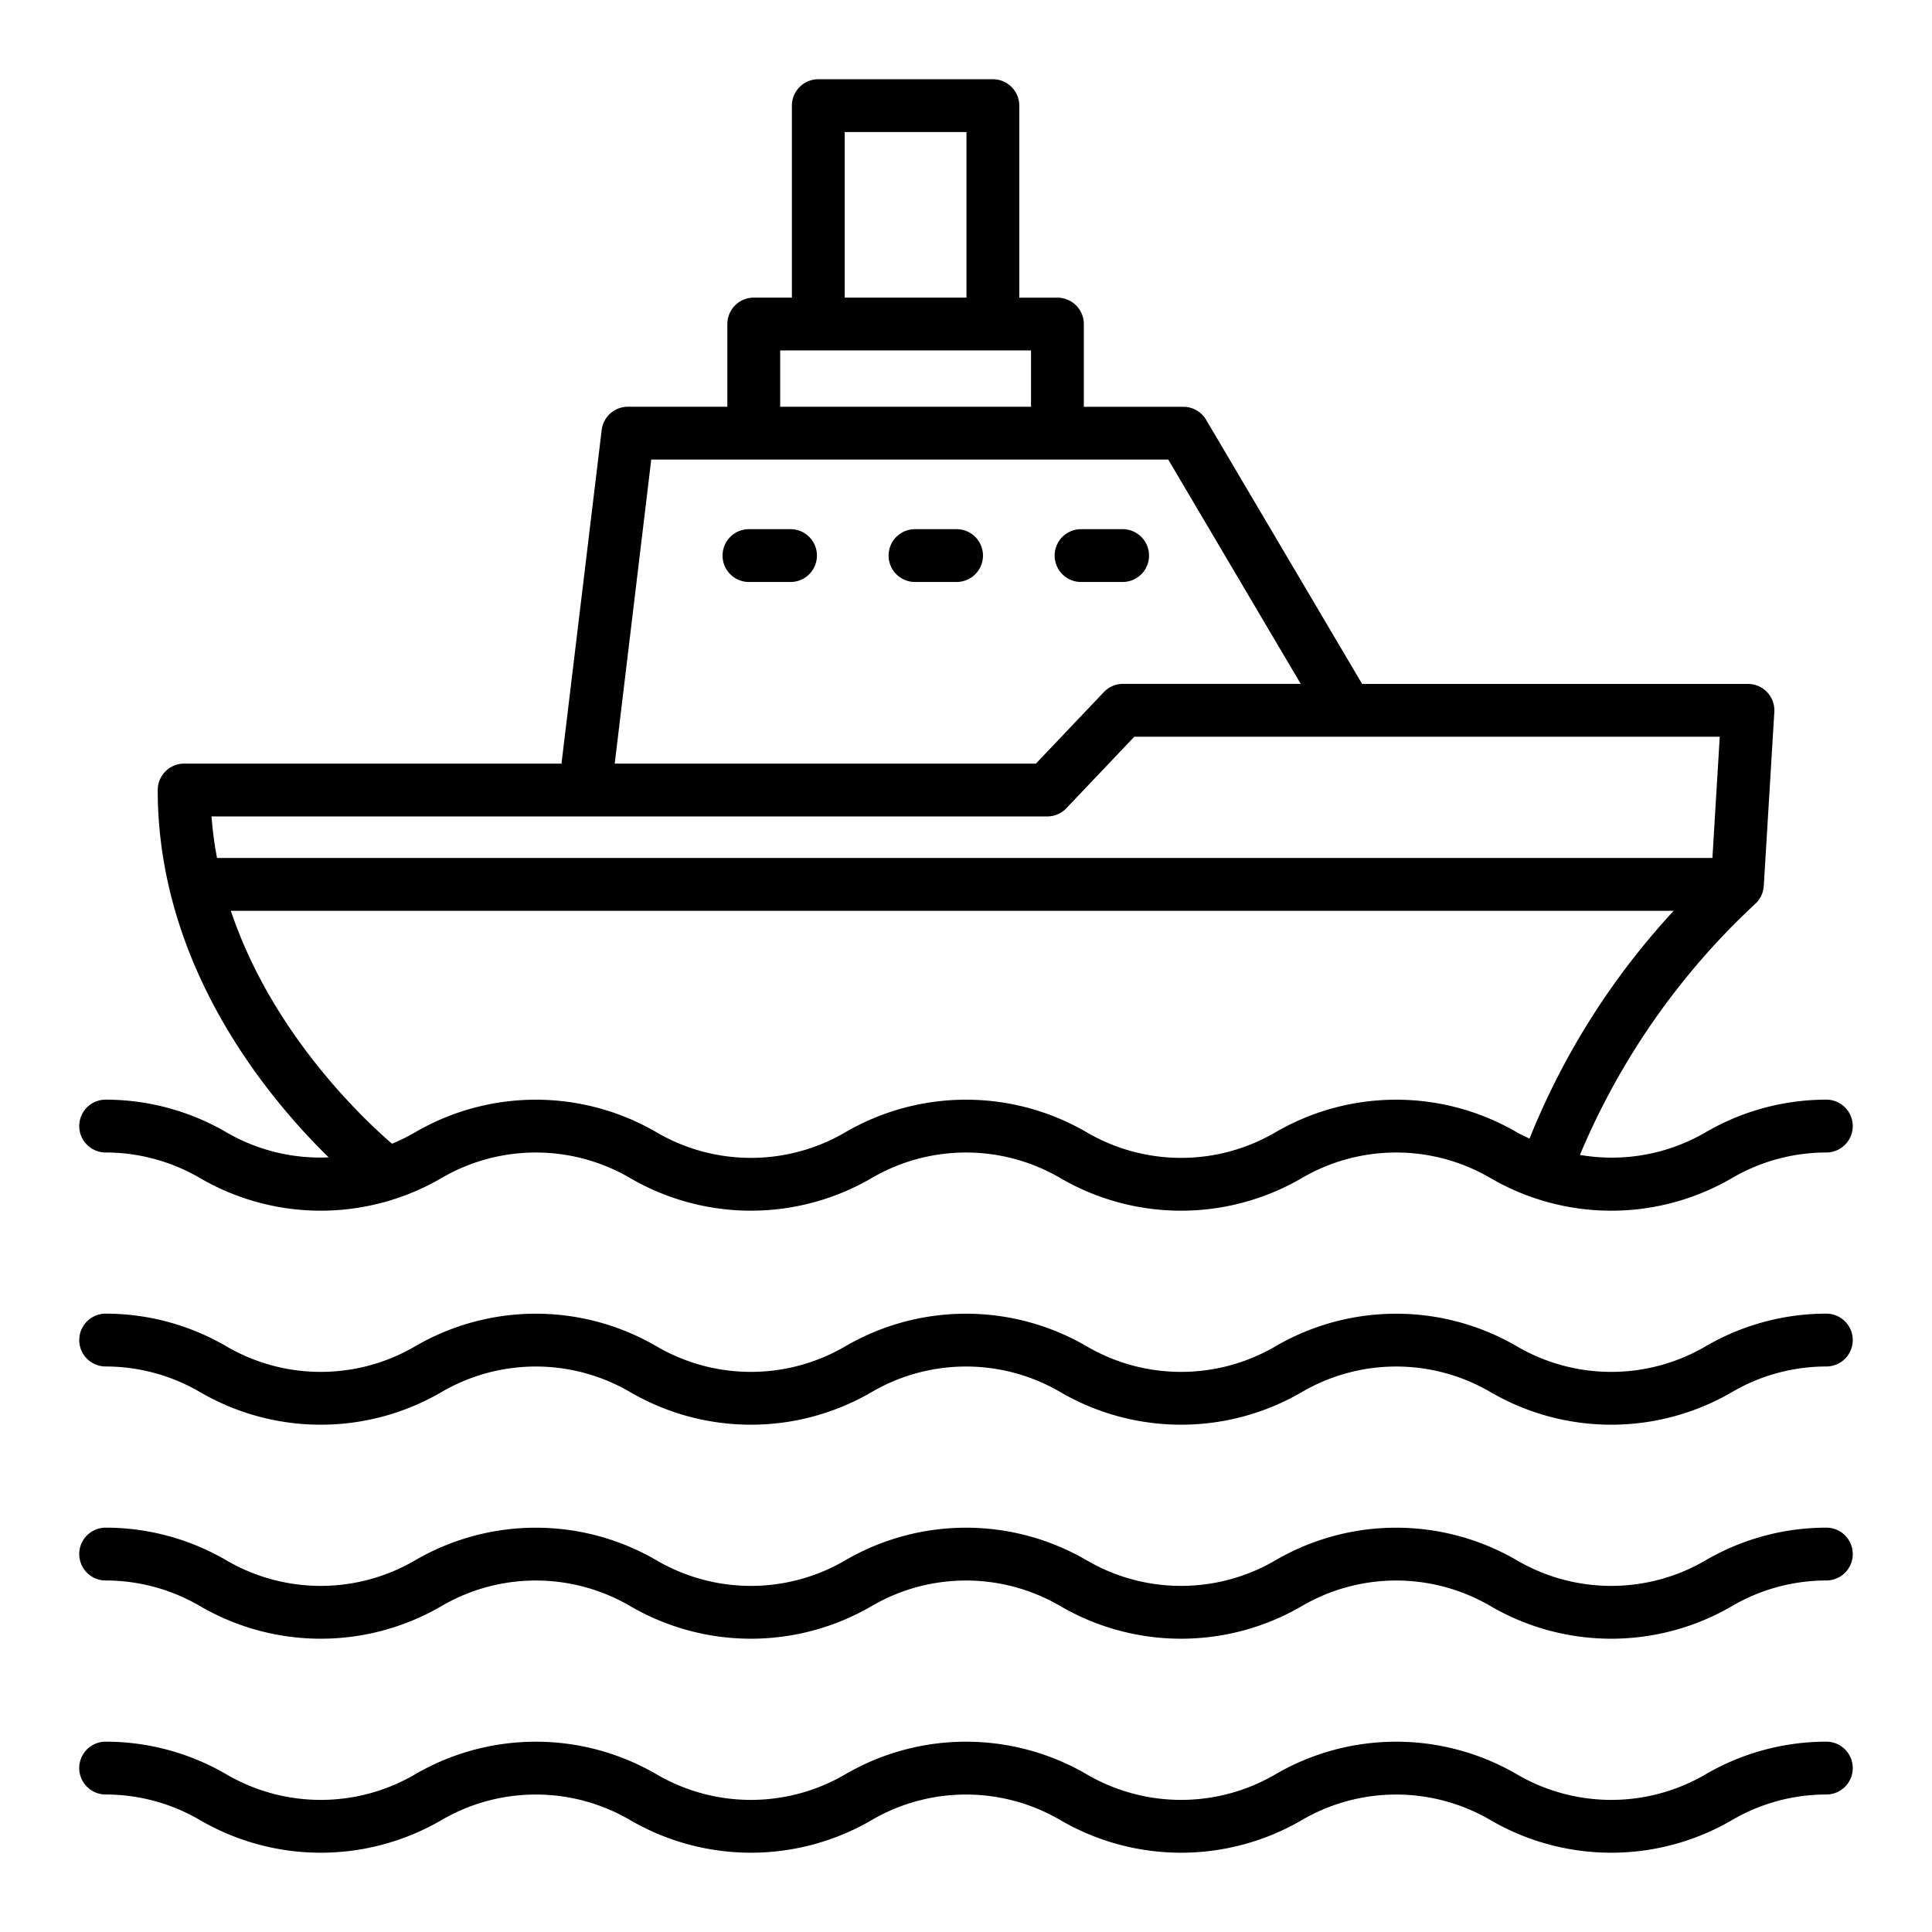 <svg xmlns="http://www.w3.org/2000/svg" width="128" height="128" viewBox="0 0 128 128">
  <title>SHIP</title>
  <g>
    <path d="M121,101.211a15.878,15.878,0,0,0-8.009,2.17,12.38,12.38,0,0,1-12.482,0,15.885,15.885,0,0,0-16.018,0,12.38,12.38,0,0,1-12.482,0,15.881,15.881,0,0,0-16.017,0,12.383,12.383,0,0,1-12.484,0,15.882,15.882,0,0,0-16.016,0,12.383,12.383,0,0,1-12.484,0A15.872,15.872,0,0,0,7,101.211a1.75,1.75,0,0,0,0,3.5,12.38,12.38,0,0,1,6.242,1.691,15.882,15.882,0,0,0,16.016,0,12.383,12.383,0,0,1,12.484,0,15.882,15.882,0,0,0,16.016,0,12.382,12.382,0,0,1,12.483,0,15.885,15.885,0,0,0,16.018,0,12.38,12.38,0,0,1,12.482,0,15.884,15.884,0,0,0,16.018,0A12.376,12.376,0,0,1,121,104.711a1.75,1.75,0,0,0,0-3.5Z"/>
    <path d="M121,115.39a15.887,15.887,0,0,0-8.009,2.169,12.38,12.38,0,0,1-12.482,0,15.885,15.885,0,0,0-16.018,0,12.38,12.38,0,0,1-12.482,0,15.883,15.883,0,0,0-16.017,0,12.383,12.383,0,0,1-12.484,0,15.882,15.882,0,0,0-16.016,0,12.381,12.381,0,0,1-12.484,0A15.881,15.881,0,0,0,7,115.39a1.75,1.75,0,0,0,0,3.5,12.37,12.37,0,0,1,6.242,1.691,15.886,15.886,0,0,0,16.016,0,12.383,12.383,0,0,1,12.484,0,15.886,15.886,0,0,0,16.016,0,12.382,12.382,0,0,1,12.483,0,15.89,15.89,0,0,0,16.018,0,12.38,12.38,0,0,1,12.482,0,15.89,15.89,0,0,0,16.018,0A12.366,12.366,0,0,1,121,118.89a1.75,1.75,0,0,0,0-3.5Z"/>
    <path d="M121,87.033a15.872,15.872,0,0,0-8.008,2.17,12.382,12.382,0,0,1-12.483,0,15.888,15.888,0,0,0-16.017,0,12.382,12.382,0,0,1-12.483,0,15.886,15.886,0,0,0-16.017,0,12.386,12.386,0,0,1-12.484,0,15.884,15.884,0,0,0-16.016,0,12.386,12.386,0,0,1-12.484,0A15.872,15.872,0,0,0,7,87.033a1.75,1.75,0,0,0,0,3.5,12.383,12.383,0,0,1,6.242,1.691,15.886,15.886,0,0,0,16.016,0,12.383,12.383,0,0,1,12.484,0,15.886,15.886,0,0,0,16.016,0,12.383,12.383,0,0,1,12.484,0,15.888,15.888,0,0,0,16.017,0,12.382,12.382,0,0,1,12.483,0,15.888,15.888,0,0,0,16.017,0A12.376,12.376,0,0,1,121,90.533a1.75,1.75,0,0,0,0-3.5Z"/>
    <path d="M7,76.355a12.392,12.392,0,0,1,6.242,1.69,15.886,15.886,0,0,0,16.016,0,12.386,12.386,0,0,1,12.484,0,15.886,15.886,0,0,0,16.016,0,12.384,12.384,0,0,1,12.483,0,15.883,15.883,0,0,0,16.017,0,12.382,12.382,0,0,1,12.483,0,15.882,15.882,0,0,0,16.017,0A12.394,12.394,0,0,1,121,76.355a1.75,1.75,0,0,0,0-3.5,15.893,15.893,0,0,0-8.009,2.169,12.348,12.348,0,0,1-8.315,1.491,48.022,48.022,0,0,1,11.578-16.6,1.76,1.76,0,0,0,.6-1.213l.7-11.534a1.751,1.751,0,0,0-1.747-1.856H90.244l-10.336-17.5a1.749,1.749,0,0,0-1.507-.86H71.808v-5.48a1.751,1.751,0,0,0-1.75-1.75H67.531V7a1.75,1.75,0,0,0-1.75-1.75H54.215A1.751,1.751,0,0,0,52.465,7V19.718H49.939a1.751,1.751,0,0,0-1.75,1.75v5.48H41.6a1.748,1.748,0,0,0-1.737,1.541L37.2,50.591H12.2a1.751,1.751,0,0,0-1.75,1.75c0,11.6,7.2,20.3,11.323,24.337a12.344,12.344,0,0,1-6.763-1.654A15.884,15.884,0,0,0,7,72.855a1.75,1.75,0,0,0,0,3.5ZM55.965,8.75h8.066V19.718H55.965ZM51.689,23.218H68.308v3.73H51.689Zm-8.542,7.23H77.4l8.777,14.861H74.4a1.75,1.75,0,0,0-1.268.545l-4.5,4.737H40.727ZM69.383,54.091a1.749,1.749,0,0,0,1.268-.544l4.5-4.738h38.787l-.486,8.034H14.379a24.5,24.5,0,0,1-.366-2.752ZM15.294,60.343h95.593a49.1,49.1,0,0,0-9.551,15.093c-.277-.135-.559-.255-.828-.412a15.888,15.888,0,0,0-16.017,0,12.382,12.382,0,0,1-12.483,0,15.884,15.884,0,0,0-16.016,0,12.383,12.383,0,0,1-12.484,0,15.886,15.886,0,0,0-16.016,0,12.4,12.4,0,0,1-1.521.751C23.917,74,17.978,68.348,15.294,60.343Z"/>
    <path d="M63.375,35.058H60.622a1.75,1.75,0,0,0,0,3.5h2.753a1.75,1.75,0,0,0,0-3.5Z"/>
    <path d="M52.374,35.058H49.621a1.75,1.75,0,0,0,0,3.5h2.753a1.75,1.75,0,0,0,0-3.5Z"/>
    <path d="M71.623,38.558h2.753a1.75,1.75,0,0,0,0-3.5H71.623a1.75,1.75,0,0,0,0,3.5Z"/>
  </g>
</svg>
